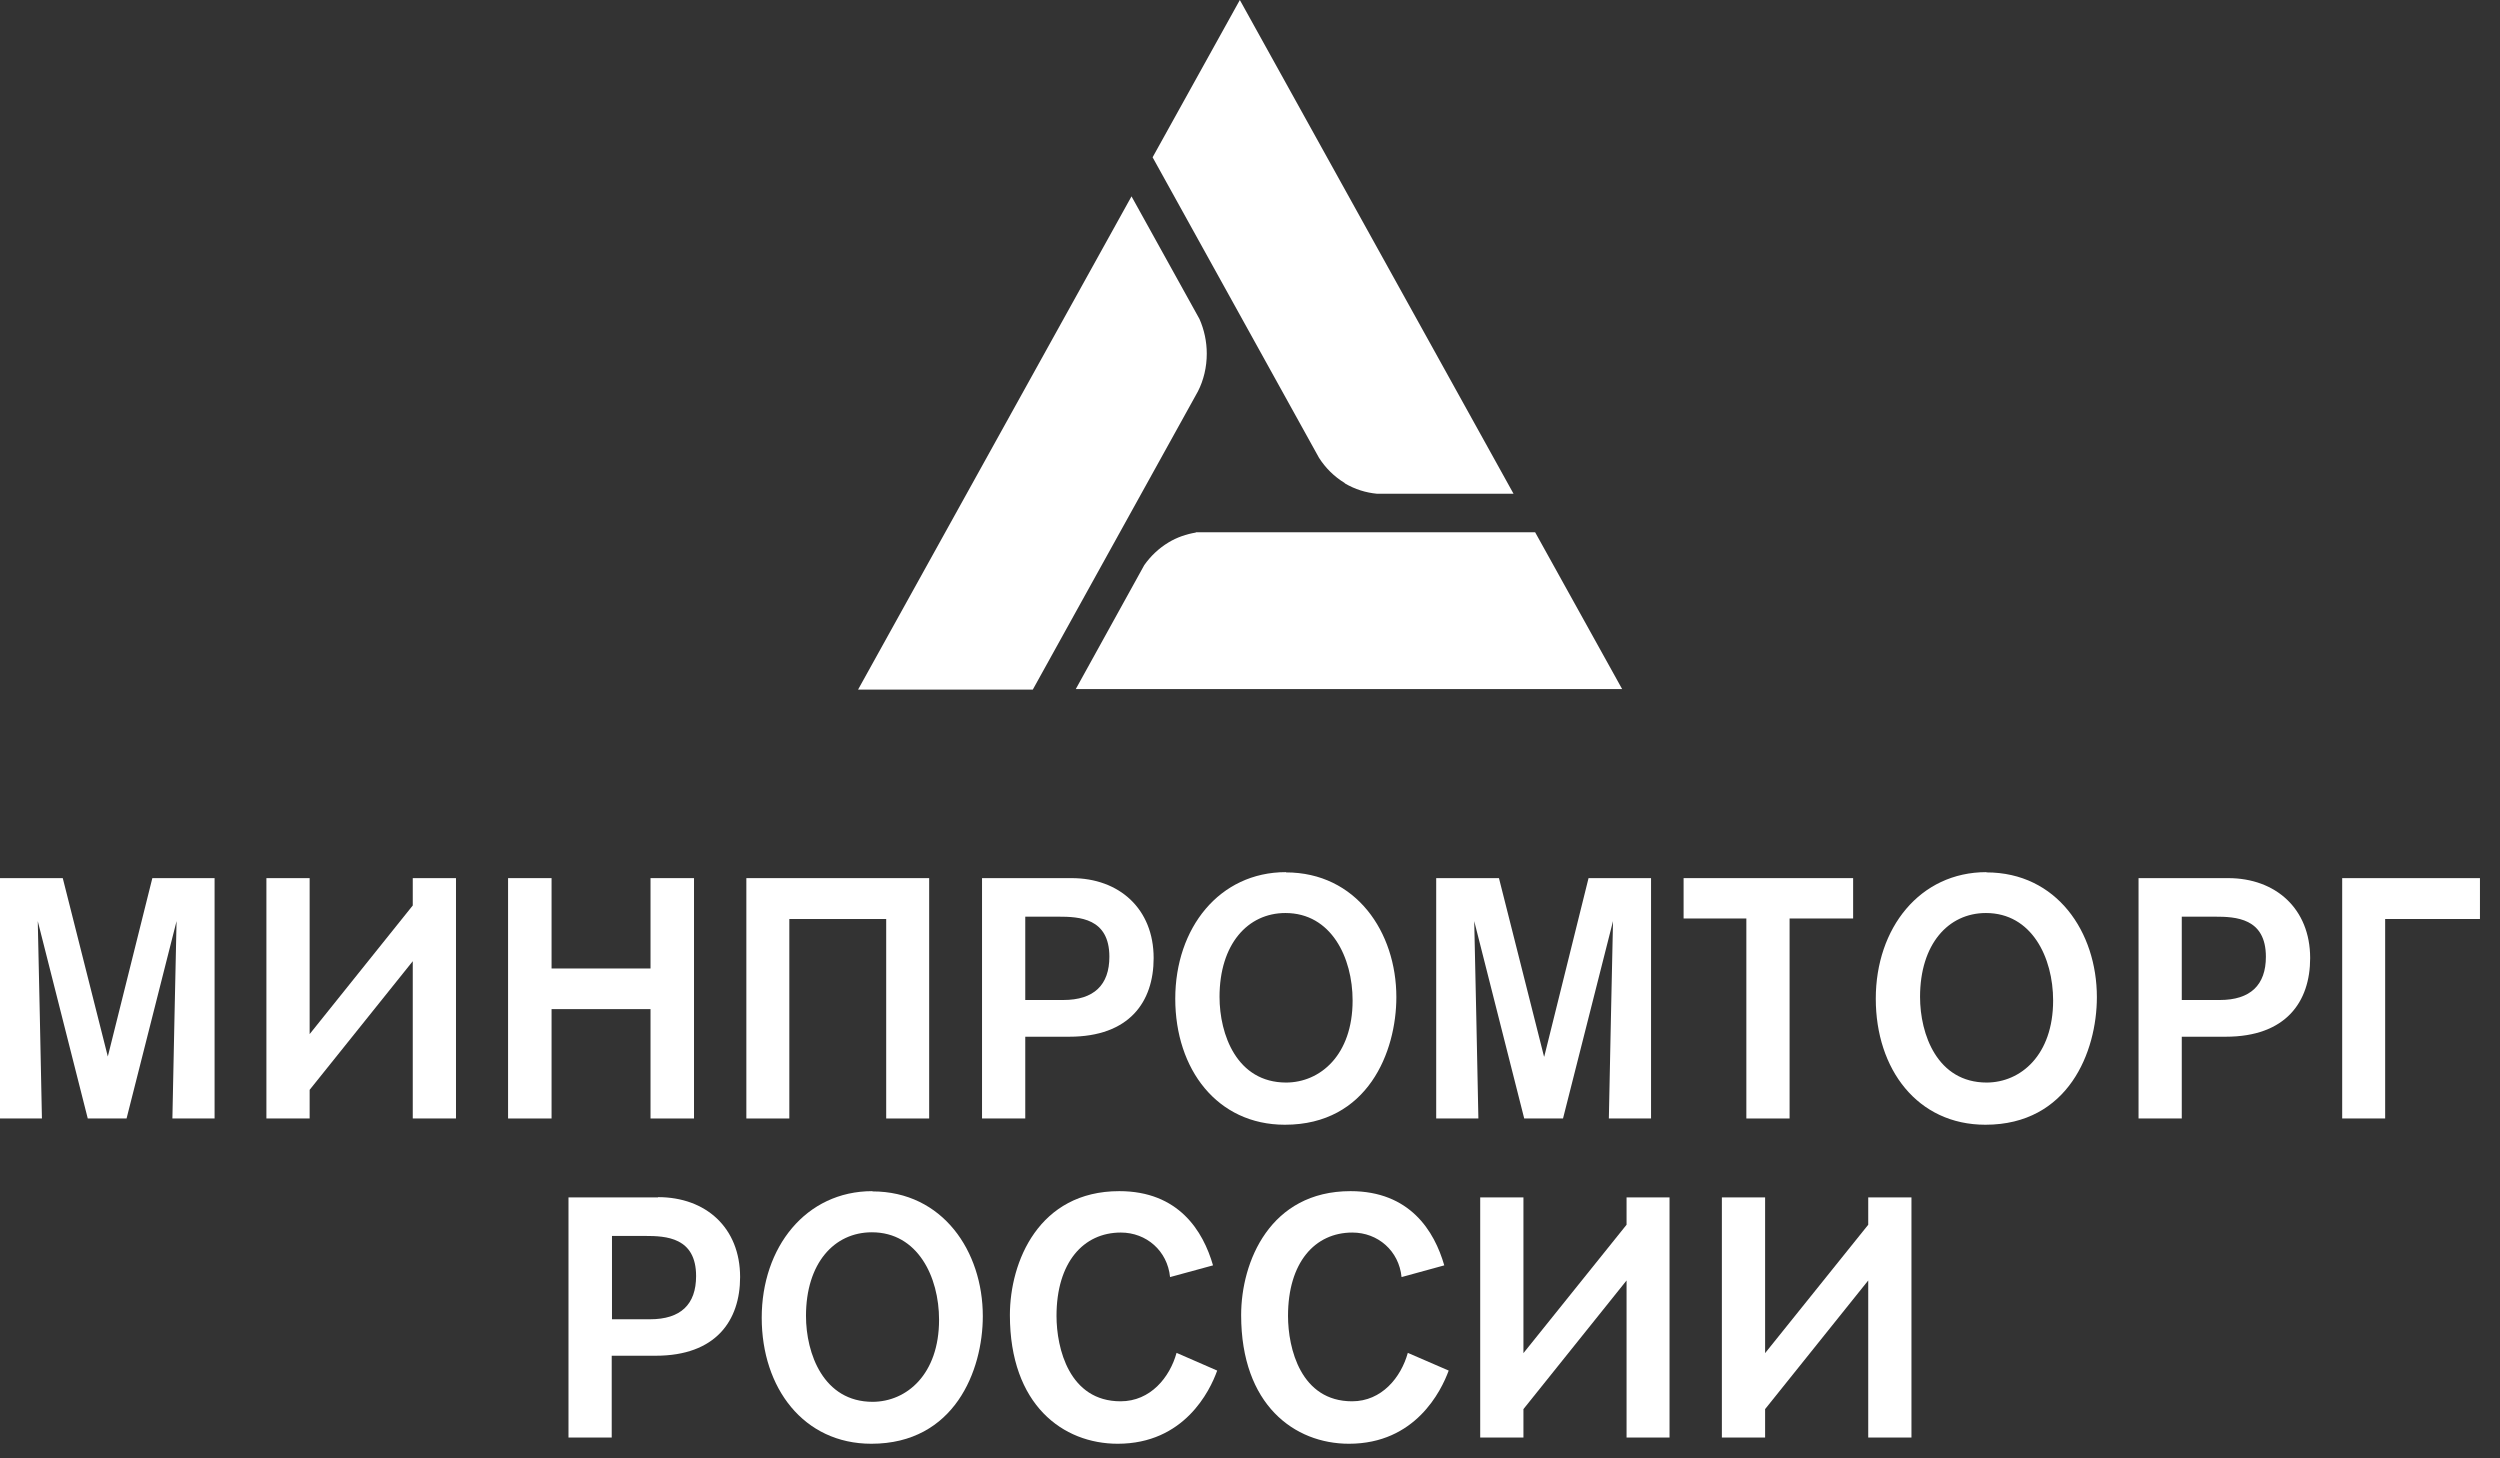 <svg width="96" height="56" viewBox="0 0 96 56" fill="none" xmlns="http://www.w3.org/2000/svg">
<rect x="0" y="0" width="96" height="56" fill="#333333" stroke="none"/>
<g clip-path="url(#clip0_29_186)">
<path fill-rule="evenodd" clip-rule="evenodd" d="M45.92 20.45C45.56 20.51 45.2 20.63 44.87 20.83C44.49 21.06 44.18 21.36 43.94 21.7L41.31 26.46H62.29L58.95 20.44H45.92V20.45Z" fill="white"/>
<path fill-rule="evenodd" clip-rule="evenodd" d="M51.64 18.56C52.03 18.79 52.45 18.92 52.88 18.96H58.12L47.61 0L44.26 6.04L50.65 17.58C50.9 17.97 51.23 18.3 51.64 18.55" fill="white"/>
<path fill-rule="evenodd" clip-rule="evenodd" d="M46.34 13.58C46.34 13.11 46.24 12.66 46.06 12.25L43.45 7.54L32.95 26.48H39.66L46 15.03C46.22 14.6 46.34 14.1 46.34 13.58Z" fill="white"/>
<path fill-rule="evenodd" clip-rule="evenodd" d="M8.24 42.95V33.72H5.85L4.14 40.57L2.41 33.72H0V42.95H1.61C1.61 42.65 1.45 35.37 1.45 35.37L3.37 42.95H4.86L6.78 35.37C6.78 35.37 6.62 42.73 6.62 42.95H8.24Z" fill="white"/>
<path fill-rule="evenodd" clip-rule="evenodd" d="M11.89 41.85L15.85 36.91V42.95H17.51V33.72H15.85V34.77L11.89 39.71V33.72H10.23V42.95H11.89V41.85Z" fill="white"/>
<path fill-rule="evenodd" clip-rule="evenodd" d="M26.65 42.95V33.72H24.98V37.19H21.18V33.72H19.51V42.95H21.18V38.75H24.98V42.95H26.65Z" fill="white"/>
<path fill-rule="evenodd" clip-rule="evenodd" d="M35.68 42.95V33.72H28.66V42.95H30.31V35.29H34.03V42.95H35.68Z" fill="white"/>
<path fill-rule="evenodd" clip-rule="evenodd" d="M40.82 38.4H39.37V35.2H40.64C41.44 35.2 42.6 35.25 42.6 36.74C42.6 37.82 42.01 38.4 40.83 38.4M41.15 33.72H37.71V42.95H39.37V39.81H41.06C43.37 39.81 44.3 38.47 44.3 36.79C44.3 34.9 42.98 33.72 41.15 33.72Z" fill="white"/>
<path fill-rule="evenodd" clip-rule="evenodd" d="M49.39 41.57C47.49 41.57 46.83 39.72 46.83 38.28C46.83 36.26 47.91 35.06 49.36 35.06C51.12 35.06 51.94 36.77 51.94 38.42C51.94 40.51 50.7 41.57 49.38 41.57M49.38 33.49C46.82 33.49 45.13 35.64 45.13 38.35C45.13 41.06 46.74 43.19 49.34 43.19C52.53 43.19 53.62 40.38 53.62 38.29C53.62 35.79 52.07 33.5 49.38 33.5" fill="white"/>
<path fill-rule="evenodd" clip-rule="evenodd" d="M59.29 40.57L57.56 33.72H55.15V42.95H56.77C56.77 42.65 56.61 35.37 56.61 35.37L58.53 42.95H60.02L61.94 35.37C61.94 35.37 61.78 42.73 61.78 42.95H63.4V33.72H61L59.3 40.57H59.29Z" fill="white"/>
<path fill-rule="evenodd" clip-rule="evenodd" d="M64.65 35.27H67.06V42.95H68.72V35.27H71.16V33.72H64.65V35.27Z" fill="white"/>
<path fill-rule="evenodd" clip-rule="evenodd" d="M76.29 41.57C74.39 41.57 73.73 39.72 73.73 38.28C73.73 36.26 74.81 35.06 76.26 35.06C78.02 35.06 78.84 36.77 78.84 38.42C78.84 40.51 77.6 41.57 76.28 41.57M76.28 33.49C73.72 33.49 72.03 35.64 72.03 38.35C72.03 41.06 73.63 43.19 76.24 43.19C79.43 43.19 80.52 40.38 80.52 38.29C80.52 35.79 78.98 33.5 76.28 33.5" fill="white"/>
<path fill-rule="evenodd" clip-rule="evenodd" d="M85.23 38.4H83.78V35.2H85.05C85.85 35.2 87.01 35.25 87.01 36.74C87.01 37.82 86.42 38.4 85.24 38.4M85.56 33.72H82.12V42.95H83.78V39.81H85.47C87.78 39.81 88.71 38.47 88.71 36.79C88.71 34.9 87.39 33.72 85.56 33.72Z" fill="white"/>
<path fill-rule="evenodd" clip-rule="evenodd" d="M89.94 33.72V42.95H91.59V35.29H95.23V33.72H89.94Z" fill="white"/>
<path fill-rule="evenodd" clip-rule="evenodd" d="M24.95 50.66H23.5V47.46H24.77C25.57 47.46 26.73 47.51 26.73 49C26.73 50.09 26.14 50.66 24.96 50.66M25.27 45.98H21.83V55.2H23.49V52.06H25.18C27.49 52.06 28.42 50.71 28.42 49.04C28.42 47.14 27.1 45.97 25.27 45.97" fill="white"/>
<path fill-rule="evenodd" clip-rule="evenodd" d="M33.51 53.83C31.62 53.83 30.95 51.98 30.95 50.53C30.95 48.51 32.03 47.32 33.48 47.32C35.24 47.32 36.06 49.03 36.06 50.68C36.06 52.77 34.82 53.83 33.5 53.83M33.5 45.74C30.94 45.74 29.25 47.9 29.25 50.6C29.25 53.3 30.86 55.44 33.46 55.44C36.65 55.44 37.74 52.63 37.74 50.54C37.74 48.05 36.2 45.75 33.5 45.75" fill="white"/>
<path fill-rule="evenodd" clip-rule="evenodd" d="M43.03 53.81C41.06 53.81 40.57 51.78 40.57 50.53C40.57 48.48 41.6 47.33 43.04 47.33C44.02 47.33 44.83 48.03 44.93 49.04L46.58 48.59C46.2 47.27 45.26 45.74 42.98 45.74C39.89 45.74 38.78 48.45 38.78 50.5C38.78 53.95 40.82 55.44 42.92 55.44C45.47 55.44 46.46 53.42 46.74 52.63L45.18 51.95C44.92 52.89 44.18 53.81 43.03 53.81Z" fill="white"/>
<path fill-rule="evenodd" clip-rule="evenodd" d="M51.92 53.81C49.95 53.81 49.46 51.78 49.46 50.53C49.46 48.48 50.49 47.33 51.93 47.33C52.91 47.33 53.72 48.03 53.82 49.04L55.46 48.59C55.08 47.27 54.14 45.74 51.86 45.74C48.77 45.74 47.66 48.45 47.66 50.5C47.66 53.95 49.71 55.44 51.8 55.44C54.35 55.44 55.34 53.42 55.63 52.63L54.06 51.95C53.8 52.89 53.06 53.81 51.92 53.81Z" fill="white"/>
<path fill-rule="evenodd" clip-rule="evenodd" d="M62.46 47.03L58.5 51.96V45.98H56.84V55.2H58.5V54.11L62.46 49.17V55.2H64.11V45.98H62.46V47.03Z" fill="white"/>
<path fill-rule="evenodd" clip-rule="evenodd" d="M71.74 47.03L67.78 51.96V45.98H66.12V55.2H67.78V54.11L71.74 49.17V55.2H73.4V45.98H71.74V47.03Z" fill="white"/>
</g>
<defs>
<clipPath id="clip0_29_186">
<rect width="95.23" height="55.44" fill="white"/>
</clipPath>
</defs>
</svg>
